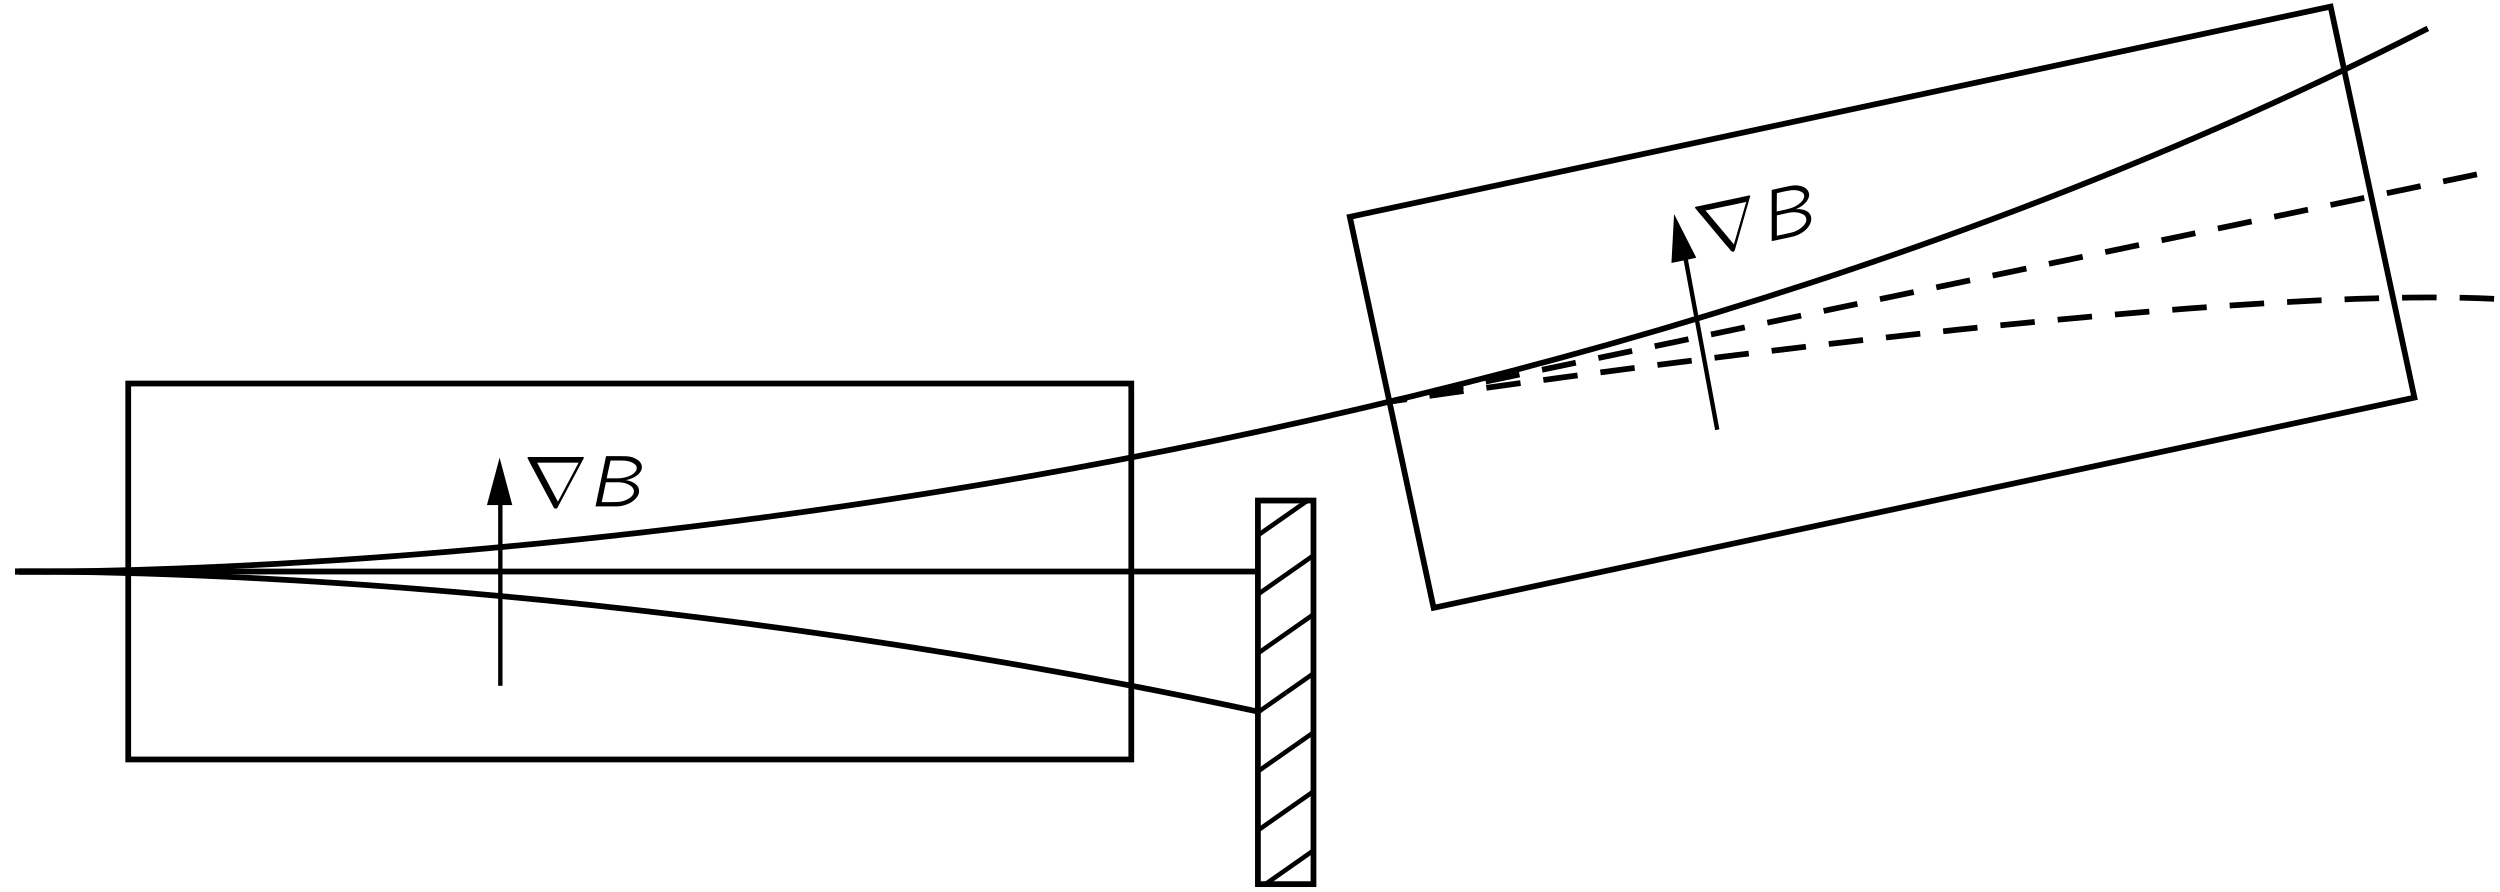 <?xml version="1.0" encoding="UTF-8"?>
<svg xmlns="http://www.w3.org/2000/svg" xmlns:xlink="http://www.w3.org/1999/xlink" width="415pt" height="148pt" viewBox="0 0 240 86" version="1.1">
<defs>
<g>
<symbol overflow="visible" id="glyph0-0">
<path style="stroke:none;" d=""/>
</symbol>
<symbol overflow="visible" id="glyph0-1">
<path style="stroke:none;" d="M 0.391 -4.75 C 0.359 -4.719 0.344 -4.688 0.375 -4.641 C 0.391 -4.578 0.906 -3.625 0.906 -3.625 L 2.516 -0.609 L 2.781 -0.109 C 2.812 -0.031 2.859 0.062 2.906 0.141 C 2.969 0.219 3.094 0.25 3.188 0.188 C 3.25 0.156 3.281 0.094 3.297 0.047 C 3.328 0 5.75 -4.578 5.781 -4.625 C 5.797 -4.641 5.812 -4.688 5.797 -4.719 C 5.781 -4.75 5.75 -4.766 5.703 -4.766 L 0.5 -4.766 C 0.469 -4.766 0.422 -4.766 0.391 -4.75 Z M 5.297 -4.219 L 3.297 -0.453 L 1.297 -4.219 L 5.297 -4.219 Z M 5.297 -4.219 "/>
</symbol>
<symbol overflow="visible" id="glyph1-0">
<path style="stroke:none;" d=""/>
</symbol>
<symbol overflow="visible" id="glyph1-1">
<path style="stroke:none;" d="M 1.766 -4.844 L 0.75 0 L 2.203 0 C 2.453 0 2.703 0.016 2.969 0 C 3.781 -0.078 4.578 -0.484 4.875 -1.109 C 5.031 -1.5 4.953 -1.859 4.625 -2.141 C 4.359 -2.359 4.016 -2.484 3.672 -2.531 C 3.812 -2.578 3.938 -2.594 4.078 -2.641 C 4.594 -2.812 5.156 -3.172 5.219 -3.703 C 5.219 -3.75 5.219 -3.812 5.219 -3.875 C 5.141 -4.281 4.875 -4.484 4.531 -4.641 C 4.125 -4.844 3.75 -4.844 3.219 -4.844 L 1.766 -4.844 Z M 1.828 -2.703 C 1.844 -2.859 2.094 -3.922 2.172 -4.297 C 2.188 -4.359 2.172 -4.422 2.266 -4.422 L 2.828 -4.422 C 3.312 -4.422 3.828 -4.453 4.297 -4.219 C 4.469 -4.125 4.688 -4 4.719 -3.781 C 4.781 -3.469 4.516 -3.219 4.281 -3.062 C 4.234 -3.031 4.188 -3.016 4.141 -2.984 C 3.828 -2.828 3.484 -2.75 3.125 -2.719 C 2.938 -2.703 2.75 -2.703 2.562 -2.703 L 1.828 -2.703 Z M 1.344 -0.406 C 1.359 -0.516 1.438 -0.859 1.453 -0.906 C 1.484 -1.094 1.688 -2.016 1.719 -2.172 C 1.734 -2.25 1.719 -2.328 1.812 -2.328 L 2.516 -2.328 C 2.672 -2.328 2.844 -2.328 2.984 -2.328 C 3.375 -2.312 3.766 -2.234 4.094 -2.016 C 4.266 -1.906 4.453 -1.734 4.453 -1.453 C 4.453 -1.047 4.078 -0.797 3.75 -0.641 C 3.516 -0.516 3.109 -0.422 2.812 -0.422 C 2.328 -0.406 1.828 -0.406 1.344 -0.406 Z M 1.344 -0.406 "/>
</symbol>
<symbol overflow="visible" id="glyph2-0">
<path style="stroke:none;" d=""/>
</symbol>
<symbol overflow="visible" id="glyph2-1">
<path style="stroke:none;" d="M -0.609 -4.719 C -0.641 -4.688 -0.625 -4.656 -0.609 -4.625 C -0.578 -4.562 0.141 -3.734 0.141 -3.734 L 2.328 -1.109 L 2.703 -0.688 C 2.75 -0.609 2.812 -0.531 2.875 -0.469 C 2.953 -0.406 3.078 -0.391 3.156 -0.469 C 3.203 -0.516 3.219 -0.594 3.234 -0.641 C 3.25 -0.688 4.672 -5.688 4.688 -5.734 C 4.703 -5.75 4.719 -5.781 4.688 -5.812 C 4.672 -5.844 4.641 -5.859 4.594 -5.844 L -0.5 -4.766 C -0.531 -4.75 -0.578 -4.75 -0.609 -4.719 Z M 4.312 -5.219 L 3.125 -1.125 L 0.391 -4.391 L 4.312 -5.219 Z M 4.312 -5.219 "/>
</symbol>
<symbol overflow="visible" id="glyph3-0">
<path style="stroke:none;" d=""/>
</symbol>
<symbol overflow="visible" id="glyph3-1">
<path style="stroke:none;" d="M 0.734 -5.094 L 0.734 -0.156 L 2.156 -0.453 C 2.406 -0.516 2.641 -0.547 2.906 -0.625 C 3.688 -0.859 4.391 -1.422 4.531 -2.094 C 4.609 -2.516 4.453 -2.844 4.094 -3.062 C 3.781 -3.219 3.406 -3.266 3.062 -3.234 C 3.203 -3.312 3.297 -3.344 3.438 -3.422 C 3.922 -3.703 4.391 -4.188 4.344 -4.703 C 4.328 -4.75 4.312 -4.812 4.297 -4.875 C 4.141 -5.25 3.828 -5.406 3.469 -5.484 C 3.031 -5.594 2.672 -5.516 2.141 -5.406 L 0.734 -5.094 Z M 1.219 -3.016 C 1.203 -3.188 1.234 -4.281 1.234 -4.656 C 1.234 -4.719 1.203 -4.781 1.297 -4.797 L 1.844 -4.922 C 2.312 -5.016 2.828 -5.156 3.328 -5.016 C 3.516 -4.953 3.75 -4.875 3.828 -4.688 C 3.953 -4.391 3.75 -4.078 3.547 -3.891 C 3.516 -3.844 3.469 -3.828 3.422 -3.781 C 3.156 -3.562 2.828 -3.406 2.5 -3.312 C 2.312 -3.25 2.125 -3.219 1.938 -3.172 L 1.219 -3.016 Z M 1.234 -0.672 C 1.219 -0.781 1.234 -1.141 1.234 -1.188 C 1.219 -1.375 1.234 -2.312 1.234 -2.484 C 1.234 -2.562 1.203 -2.641 1.281 -2.656 L 1.969 -2.797 C 2.125 -2.844 2.297 -2.875 2.438 -2.906 C 2.812 -2.969 3.219 -2.969 3.578 -2.812 C 3.781 -2.75 4 -2.625 4.062 -2.344 C 4.141 -1.953 3.812 -1.625 3.531 -1.406 C 3.328 -1.234 2.953 -1.047 2.656 -0.984 C 2.203 -0.875 1.703 -0.766 1.234 -0.672 Z M 1.234 -0.672 "/>
</symbol>
</g>
<clipPath id="clip1">
  <path d="M -185 666 L 427 666 L 427 -126 L -185 -126 L -185 666 Z M -185 666 "/>
</clipPath>
<clipPath id="clip2">
  <path d="M -0.23 86.395 L 241.477 86.395 L 241.477 -1.199 L -0.23 -1.199 L -0.23 86.395 Z M -0.23 86.395 "/>
</clipPath>
<clipPath id="clip3">
  <path d="M -185 666 L 427 666 L 427 -126 L -185 -126 L -185 666 Z M -185 666 "/>
</clipPath>
<clipPath id="clip4">
  <path d="M -0.23 86.395 L 241.477 86.395 L 241.477 -1.199 L -0.23 -1.199 L -0.23 86.395 Z M -0.23 86.395 "/>
</clipPath>
<clipPath id="clip5">
  <path d="M 125.98 85.285 L 120.625 85.285 L 120.625 48.324 L 125.98 48.324 L 125.98 85.285 Z M 125.98 85.285 "/>
</clipPath>
<clipPath id="clip6">
  <path d="M -185 666 L 427 666 L 427 -126 L -185 -126 L -185 666 Z M -185 666 "/>
</clipPath>
<clipPath id="clip7">
  <path d="M -0.23 86.395 L 241.477 86.395 L 241.477 -1.199 L -0.23 -1.199 L -0.23 86.395 Z M -0.23 86.395 "/>
</clipPath>
<clipPath id="clip8">
  <path d="M -185 666 L 427 666 L 427 -126 L -185 -126 L -185 666 Z M -185 666 "/>
</clipPath>
</defs>
<g id="surface0">
<g clip-path="url(#clip1)" clip-rule="nonzero">
<g clip-path="url(#clip2)" clip-rule="nonzero">
<path style="fill:none;stroke-width:5;stroke-linecap:butt;stroke-linejoin:miter;stroke:rgb(0%,0%,0%);stroke-opacity:1;stroke-miterlimit:4;" d="M 108.323 118.328 L 979.983 118.328 L 979.983 445.029 L 108.323 445.029 L 108.323 118.328 Z M 108.323 118.328 " transform="matrix(0.111,0,0,-0.111,-0.229,86.393)"/>
<path style="fill:none;stroke-width:5;stroke-linecap:butt;stroke-linejoin:miter;stroke:rgb(0%,0%,0%);stroke-opacity:1;stroke-miterlimit:4;" d="M 2095.022 432.804 L 1242.704 250.129 L 1169.881 589.866 L 2022.199 772.576 L 2095.022 432.804 Z M 2095.022 432.804 " transform="matrix(0.111,0,0,-0.111,-0.229,86.393)"/>
<path style="fill:none;stroke-width:5;stroke-linecap:butt;stroke-linejoin:miter;stroke:rgb(0%,0%,0%);stroke-opacity:1;stroke-miterlimit:4;" d="M 9.992 281.661 L 1088.32 281.661 " transform="matrix(0.111,0,0,-0.111,-0.229,86.393)"/>
</g>
</g>
<g clip-path="url(#clip3)" clip-rule="nonzero">
<g clip-path="url(#clip4)" clip-rule="nonzero">
<g clip-path="url(#clip5)" clip-rule="nonzero">
<path style="fill:none;stroke-width:4;stroke-linecap:butt;stroke-linejoin:miter;stroke:rgb(0%,0%,0%);stroke-opacity:1;stroke-miterlimit:4;" d="M 1186.686 73.127 L 1028.321 -37.782 " transform="matrix(0.111,0,0,-0.111,-0.229,86.393)"/>
<path style="fill:none;stroke-width:4;stroke-linecap:butt;stroke-linejoin:miter;stroke:rgb(0%,0%,0%);stroke-opacity:1;stroke-miterlimit:4;" d="M 1210.784 38.706 L 1052.419 -72.168 " transform="matrix(0.111,0,0,-0.111,-0.229,86.393)"/>
<path style="fill:none;stroke-width:4;stroke-linecap:butt;stroke-linejoin:miter;stroke:rgb(0%,0%,0%);stroke-opacity:1;stroke-miterlimit:4;" d="M 1272.756 287.228 L 1114.391 176.355 " transform="matrix(0.111,0,0,-0.111,-0.229,86.393)"/>
<path style="fill:none;stroke-width:4;stroke-linecap:butt;stroke-linejoin:miter;stroke:rgb(0%,0%,0%);stroke-opacity:1;stroke-miterlimit:4;" d="M 1296.855 252.842 L 1138.49 141.934 " transform="matrix(0.111,0,0,-0.111,-0.229,86.393)"/>
<path style="fill:none;stroke-width:4;stroke-linecap:butt;stroke-linejoin:miter;stroke:rgb(0%,0%,0%);stroke-opacity:1;stroke-miterlimit:4;" d="M 1114.391 176.355 L 956.026 65.446 " transform="matrix(0.111,0,0,-0.111,-0.229,86.393)"/>
<path style="fill:none;stroke-width:4;stroke-linecap:butt;stroke-linejoin:miter;stroke:rgb(0%,0%,0%);stroke-opacity:1;stroke-miterlimit:4;" d="M 1138.49 141.934 L 980.124 31.06 " transform="matrix(0.111,0,0,-0.111,-0.229,86.393)"/>
<path style="fill:none;stroke-width:4;stroke-linecap:butt;stroke-linejoin:miter;stroke:rgb(0%,0%,0%);stroke-opacity:1;stroke-miterlimit:4;" d="M 1162.553 107.548 L 1004.223 -3.361 " transform="matrix(0.111,0,0,-0.111,-0.229,86.393)"/>
<path style="fill:none;stroke-width:4;stroke-linecap:butt;stroke-linejoin:miter;stroke:rgb(0%,0%,0%);stroke-opacity:1;stroke-miterlimit:4;" d="M 1200.462 390.456 L 1042.096 279.583 " transform="matrix(0.111,0,0,-0.111,-0.229,86.393)"/>
<path style="fill:none;stroke-width:4;stroke-linecap:butt;stroke-linejoin:miter;stroke:rgb(0%,0%,0%);stroke-opacity:1;stroke-miterlimit:4;" d="M 1224.56 356.07 L 1066.195 245.162 " transform="matrix(0.111,0,0,-0.111,-0.229,86.393)"/>
<path style="fill:none;stroke-width:4;stroke-linecap:butt;stroke-linejoin:miter;stroke:rgb(0%,0%,0%);stroke-opacity:1;stroke-miterlimit:4;" d="M 1248.658 321.649 L 1090.293 210.776 " transform="matrix(0.111,0,0,-0.111,-0.229,86.393)"/>
<path style="fill:none;stroke-width:4;stroke-linecap:butt;stroke-linejoin:miter;stroke:rgb(0%,0%,0%);stroke-opacity:1;stroke-miterlimit:4;" d="M 1090.293 210.776 L 931.928 99.867 " transform="matrix(0.111,0,0,-0.111,-0.229,86.393)"/>
<path style="fill:none;stroke-width:4;stroke-linecap:butt;stroke-linejoin:miter;stroke:rgb(0%,0%,0%);stroke-opacity:1;stroke-miterlimit:4;" d="M 1176.363 424.877 L 1017.998 313.968 " transform="matrix(0.111,0,0,-0.111,-0.229,86.393)"/>
</g>
</g>
</g>
<g clip-path="url(#clip6)" clip-rule="nonzero">
<g clip-path="url(#clip7)" clip-rule="nonzero">
<path style="fill:none;stroke-width:5;stroke-linecap:butt;stroke-linejoin:round;stroke:rgb(0%,0%,0%);stroke-opacity:1;stroke-miterlimit:4;" d="M 13.269 281.626 C 80.843 281.027 1176.645 278.913 2106.684 753.621 " transform="matrix(0.111,0,0,-0.111,-0.229,86.393)"/>
<path style="fill:none;stroke-width:5;stroke-linecap:butt;stroke-linejoin:round;stroke:rgb(0%,0%,0%);stroke-opacity:1;stroke-miterlimit:4;" d="M 13.445 281.556 C 56.568 281.943 519.086 282.93 1090.011 159.937 " transform="matrix(0.111,0,0,-0.111,-0.229,86.393)"/>
<path style="fill:none;stroke-width:5;stroke-linecap:butt;stroke-linejoin:round;stroke:rgb(0%,0%,0%);stroke-opacity:1;stroke-miterlimit:4;" d="M 9.992 281.661 C 9.992 281.661 11.12 281.661 13.269 281.626 " transform="matrix(0.111,0,0,-0.111,-0.229,86.393)"/>
<path style="fill:none;stroke-width:5;stroke-linecap:butt;stroke-linejoin:miter;stroke:rgb(0%,0%,0%);stroke-opacity:1;stroke-dasharray:30,20;stroke-miterlimit:4;" d="M 2164.287 518.628 C 1892.582 531.945 1204.584 429.316 1204.584 429.316 L 2151.674 627.281 " transform="matrix(0.111,0,0,-0.111,-0.229,86.393)"/>
<path style="fill:none;stroke-width:3.8;stroke-linecap:butt;stroke-linejoin:miter;stroke:rgb(0%,0%,0%);stroke-opacity:1;stroke-miterlimit:4;" d="M 431.677 347.333 L 431.677 182.344 " transform="matrix(0.111,0,0,-0.111,-0.229,86.393)"/>
<path style=" stroke:none;fill-rule:nonzero;fill:rgb(0%,0%,0%);fill-opacity:1;" d="M 48.84 48.719 L 47.617 44.148 L 46.395 48.719 L 48.84 48.719 "/>
<path style="fill:none;stroke-width:3.8;stroke-linecap:butt;stroke-linejoin:miter;stroke:rgb(0%,0%,0%);stroke-opacity:1;stroke-miterlimit:4;" d="M 1489.183 404.865 L 1460.434 560.095 " transform="matrix(0.111,0,0,-0.111,-0.229,86.393)"/>
<path style=" stroke:none;fill-rule:nonzero;fill:rgb(0%,0%,0%);fill-opacity:1;" d="M 163.047 24.863 L 160.906 20.645 L 160.652 25.367 L 163.047 24.863 "/>
<path style="fill:none;stroke-width:5;stroke-linecap:butt;stroke-linejoin:miter;stroke:rgb(0%,0%,0%);stroke-opacity:1;stroke-miterlimit:4;" d="M 1090.011 9.992 L 1138.313 9.992 L 1138.313 343.351 L 1090.011 343.351 L 1090.011 9.992 Z M 1090.011 9.992 " transform="matrix(0.111,0,0,-0.111,-0.229,86.393)"/>
</g>
</g>
<g clip-path="url(#clip8)" clip-rule="nonzero">
<g style="fill:rgb(0%,0%,0%);fill-opacity:1;">
  <use xlink:href="#glyph0-1" x="49.944" y="48.845"/>
</g>
<g style="fill:rgb(0%,0%,0%);fill-opacity:1;">
  <use xlink:href="#glyph1-1" x="56.119" y="48.845"/>
</g>
<g style="fill:rgb(0%,0%,0%);fill-opacity:1;">
  <use xlink:href="#glyph2-1" x="163.55" y="24.698"/>
</g>
<g style="fill:rgb(0%,0%,0%);fill-opacity:1;">
  <use xlink:href="#glyph3-1" x="169.59" y="23.414"/>
</g>
</g>
</g>
</svg>
